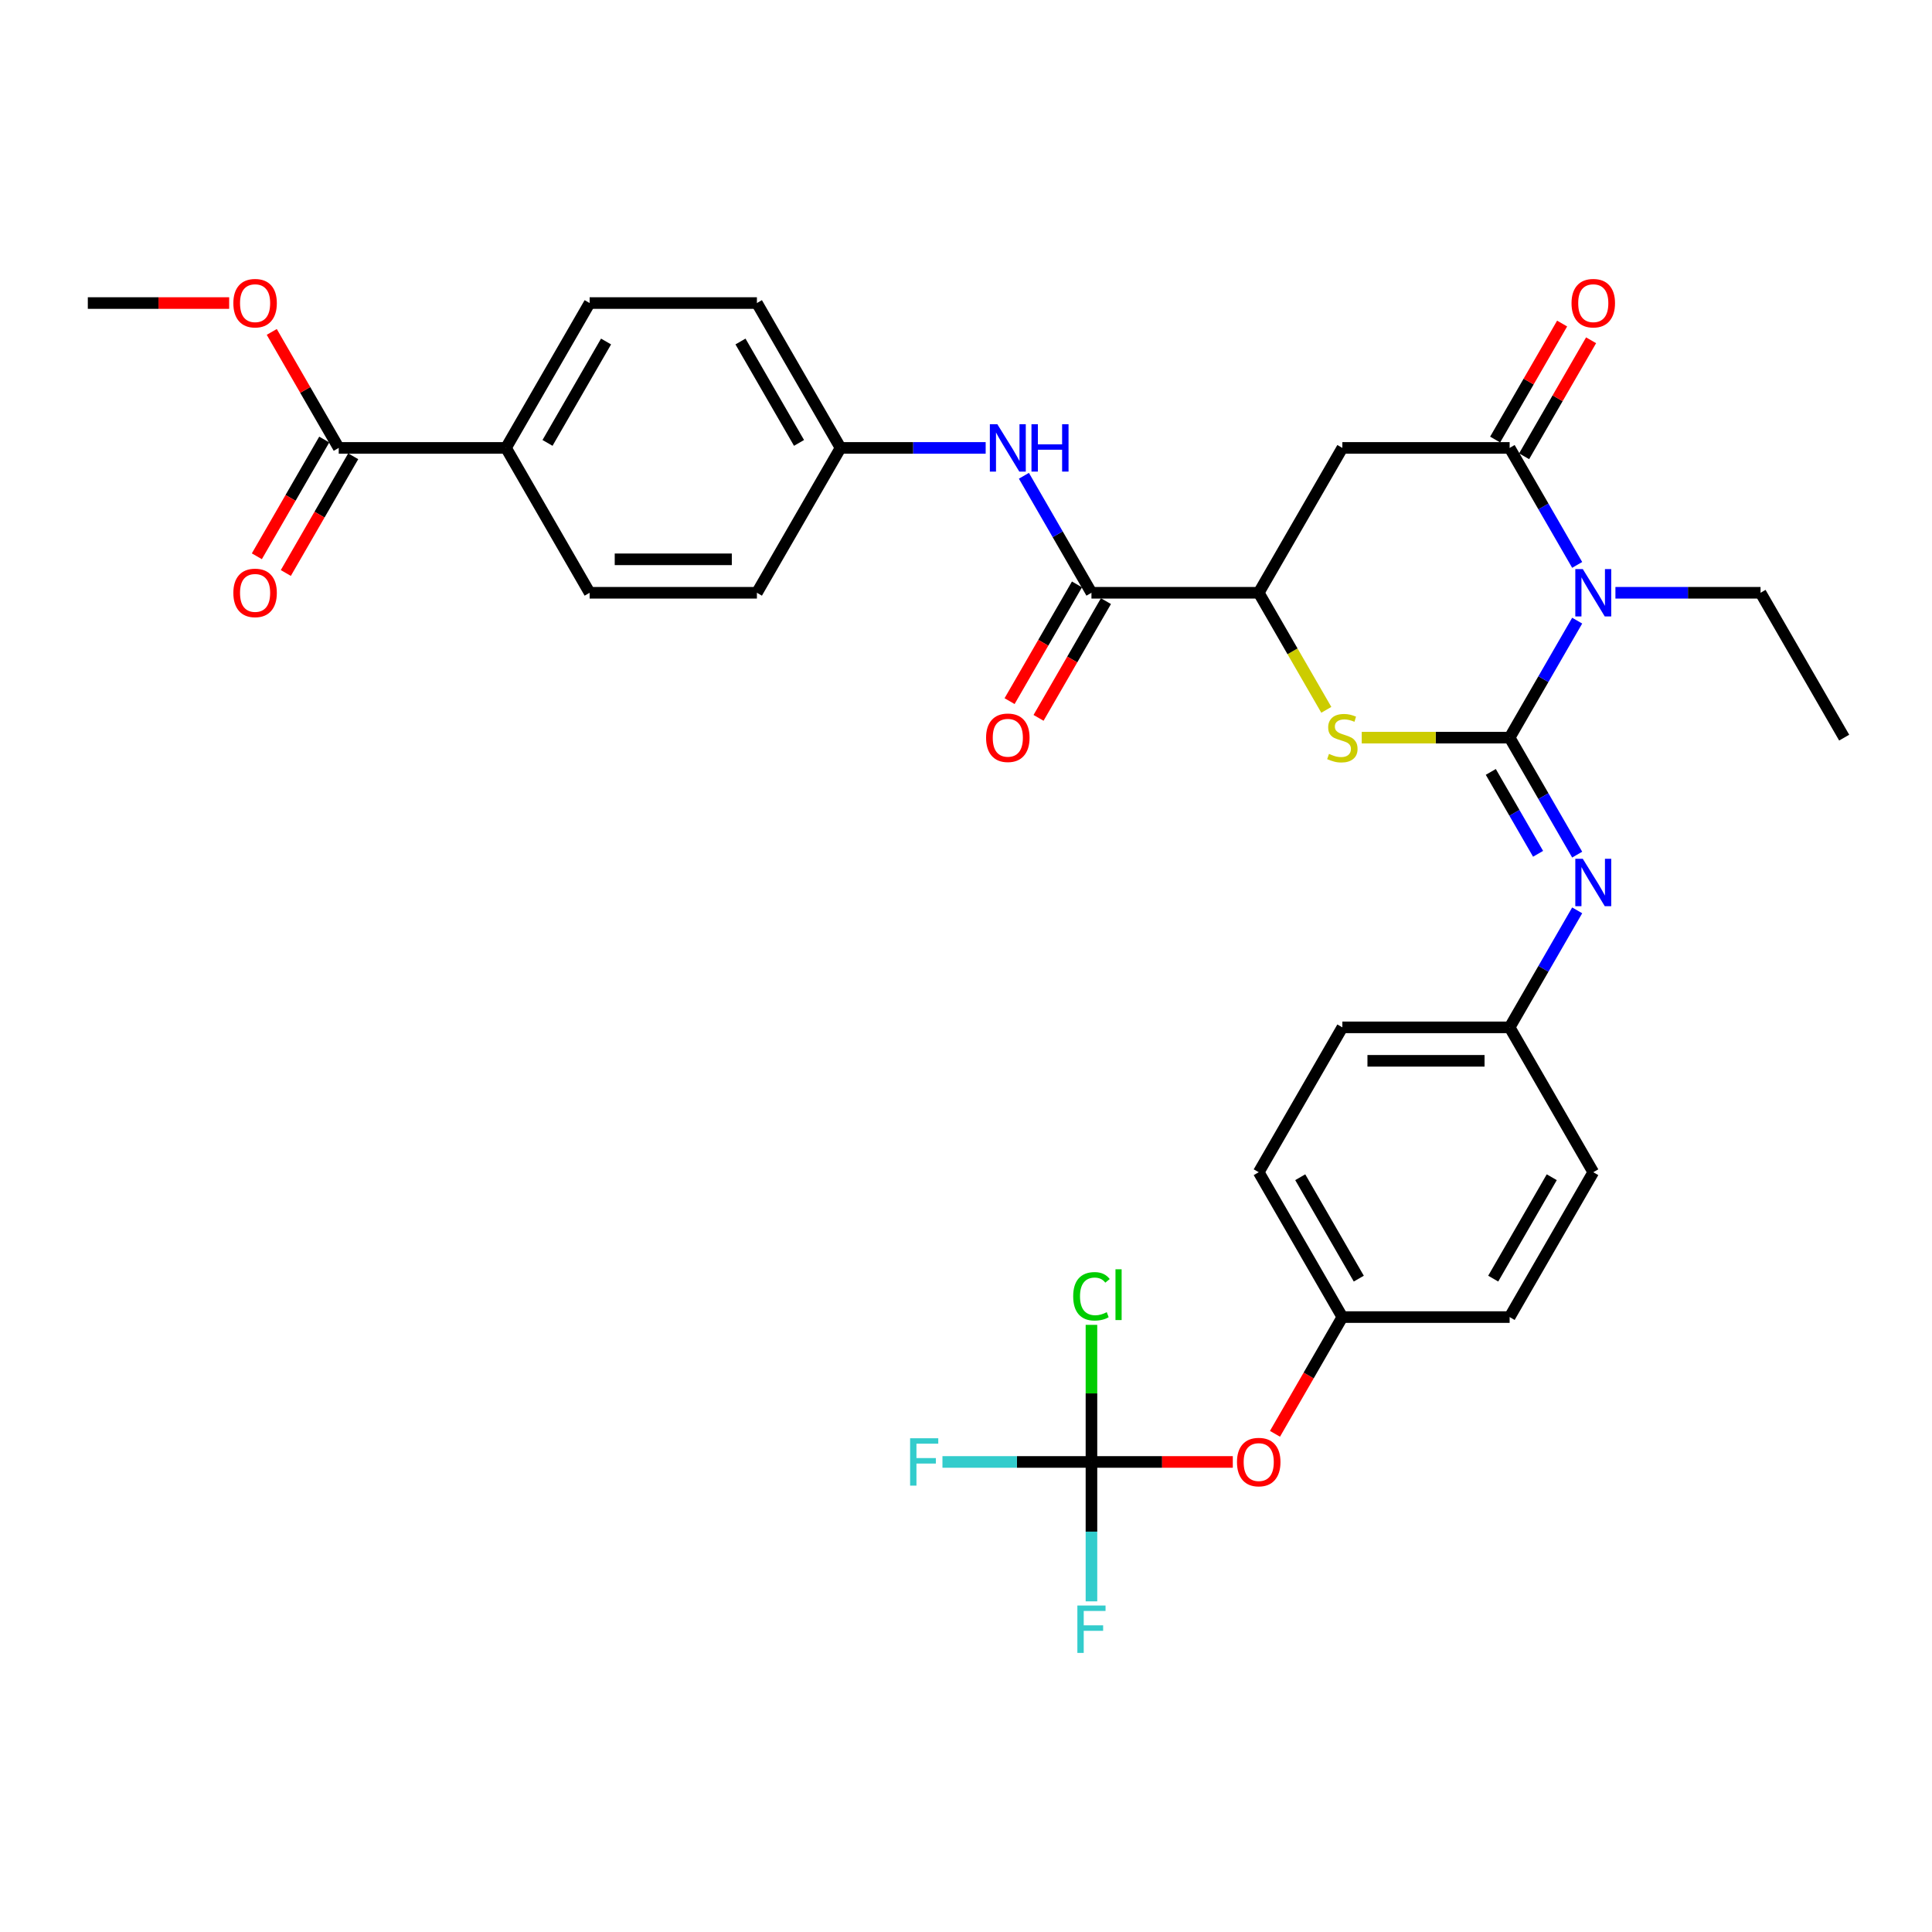 <?xml version='1.0' encoding='iso-8859-1'?>
<svg version='1.1' baseProfile='full'
              xmlns='http://www.w3.org/2000/svg'
                      xmlns:rdkit='http://www.rdkit.org/xml'
                      xmlns:xlink='http://www.w3.org/1999/xlink'
                  xml:space='preserve'
width='1000px' height='1000px' viewBox='0 0 1000 1000'>
<!-- END OF HEADER -->
<rect style='opacity:1.0;fill:#FFFFFF;stroke:none' width='1000' height='1000' x='0' y='0'> </rect>
<path class='bond-0' d='M 781.385,381.799 L 798.866,351.521' style='fill:none;fill-rule:evenodd;stroke:#000000;stroke-width:6px;stroke-linecap:butt;stroke-linejoin:miter;stroke-opacity:1' />
<path class='bond-0' d='M 798.866,351.521 L 816.347,321.242' style='fill:none;fill-rule:evenodd;stroke:#0000FF;stroke-width:6px;stroke-linecap:butt;stroke-linejoin:miter;stroke-opacity:1' />
<path class='bond-2' d='M 781.385,381.799 L 743.108,381.799' style='fill:none;fill-rule:evenodd;stroke:#000000;stroke-width:6px;stroke-linecap:butt;stroke-linejoin:miter;stroke-opacity:1' />
<path class='bond-2' d='M 743.108,381.799 L 704.831,381.799' style='fill:none;fill-rule:evenodd;stroke:#CCCC00;stroke-width:6px;stroke-linecap:butt;stroke-linejoin:miter;stroke-opacity:1' />
<path class='bond-5' d='M 781.385,381.799 L 798.866,412.077' style='fill:none;fill-rule:evenodd;stroke:#000000;stroke-width:6px;stroke-linecap:butt;stroke-linejoin:miter;stroke-opacity:1' />
<path class='bond-5' d='M 798.866,412.077 L 816.347,442.355' style='fill:none;fill-rule:evenodd;stroke:#0000FF;stroke-width:6px;stroke-linecap:butt;stroke-linejoin:miter;stroke-opacity:1' />
<path class='bond-5' d='M 771.634,399.54 L 783.87,420.735' style='fill:none;fill-rule:evenodd;stroke:#000000;stroke-width:6px;stroke-linecap:butt;stroke-linejoin:miter;stroke-opacity:1' />
<path class='bond-5' d='M 783.87,420.735 L 796.107,441.93' style='fill:none;fill-rule:evenodd;stroke:#0000FF;stroke-width:6px;stroke-linecap:butt;stroke-linejoin:miter;stroke-opacity:1' />
<path class='bond-1' d='M 816.347,292.394 L 798.866,262.116' style='fill:none;fill-rule:evenodd;stroke:#0000FF;stroke-width:6px;stroke-linecap:butt;stroke-linejoin:miter;stroke-opacity:1' />
<path class='bond-1' d='M 798.866,262.116 L 781.385,231.838' style='fill:none;fill-rule:evenodd;stroke:#000000;stroke-width:6px;stroke-linecap:butt;stroke-linejoin:miter;stroke-opacity:1' />
<path class='bond-22' d='M 836.139,306.818 L 873.697,306.818' style='fill:none;fill-rule:evenodd;stroke:#0000FF;stroke-width:6px;stroke-linecap:butt;stroke-linejoin:miter;stroke-opacity:1' />
<path class='bond-22' d='M 873.697,306.818 L 911.255,306.818' style='fill:none;fill-rule:evenodd;stroke:#000000;stroke-width:6px;stroke-linecap:butt;stroke-linejoin:miter;stroke-opacity:1' />
<path class='bond-11' d='M 788.883,236.167 L 806.214,206.148' style='fill:none;fill-rule:evenodd;stroke:#000000;stroke-width:6px;stroke-linecap:butt;stroke-linejoin:miter;stroke-opacity:1' />
<path class='bond-11' d='M 806.214,206.148 L 823.546,176.13' style='fill:none;fill-rule:evenodd;stroke:#FF0000;stroke-width:6px;stroke-linecap:butt;stroke-linejoin:miter;stroke-opacity:1' />
<path class='bond-11' d='M 773.887,227.509 L 791.218,197.49' style='fill:none;fill-rule:evenodd;stroke:#000000;stroke-width:6px;stroke-linecap:butt;stroke-linejoin:miter;stroke-opacity:1' />
<path class='bond-11' d='M 791.218,197.49 L 808.55,167.472' style='fill:none;fill-rule:evenodd;stroke:#FF0000;stroke-width:6px;stroke-linecap:butt;stroke-linejoin:miter;stroke-opacity:1' />
<path class='bond-33' d='M 781.385,231.838 L 694.805,231.838' style='fill:none;fill-rule:evenodd;stroke:#000000;stroke-width:6px;stroke-linecap:butt;stroke-linejoin:miter;stroke-opacity:1' />
<path class='bond-4' d='M 686.497,367.409 L 669.006,337.114' style='fill:none;fill-rule:evenodd;stroke:#CCCC00;stroke-width:6px;stroke-linecap:butt;stroke-linejoin:miter;stroke-opacity:1' />
<path class='bond-4' d='M 669.006,337.114 L 651.515,306.818' style='fill:none;fill-rule:evenodd;stroke:#000000;stroke-width:6px;stroke-linecap:butt;stroke-linejoin:miter;stroke-opacity:1' />
<path class='bond-3' d='M 694.805,231.838 L 651.515,306.818' style='fill:none;fill-rule:evenodd;stroke:#000000;stroke-width:6px;stroke-linecap:butt;stroke-linejoin:miter;stroke-opacity:1' />
<path class='bond-6' d='M 651.515,306.818 L 564.935,306.818' style='fill:none;fill-rule:evenodd;stroke:#000000;stroke-width:6px;stroke-linecap:butt;stroke-linejoin:miter;stroke-opacity:1' />
<path class='bond-15' d='M 816.347,471.203 L 798.866,501.482' style='fill:none;fill-rule:evenodd;stroke:#0000FF;stroke-width:6px;stroke-linecap:butt;stroke-linejoin:miter;stroke-opacity:1' />
<path class='bond-15' d='M 798.866,501.482 L 781.385,531.76' style='fill:none;fill-rule:evenodd;stroke:#000000;stroke-width:6px;stroke-linecap:butt;stroke-linejoin:miter;stroke-opacity:1' />
<path class='bond-8' d='M 564.935,306.818 L 547.454,276.54' style='fill:none;fill-rule:evenodd;stroke:#000000;stroke-width:6px;stroke-linecap:butt;stroke-linejoin:miter;stroke-opacity:1' />
<path class='bond-8' d='M 547.454,276.54 L 529.973,246.262' style='fill:none;fill-rule:evenodd;stroke:#0000FF;stroke-width:6px;stroke-linecap:butt;stroke-linejoin:miter;stroke-opacity:1' />
<path class='bond-13' d='M 557.437,302.489 L 539.996,332.698' style='fill:none;fill-rule:evenodd;stroke:#000000;stroke-width:6px;stroke-linecap:butt;stroke-linejoin:miter;stroke-opacity:1' />
<path class='bond-13' d='M 539.996,332.698 L 522.555,362.907' style='fill:none;fill-rule:evenodd;stroke:#FF0000;stroke-width:6px;stroke-linecap:butt;stroke-linejoin:miter;stroke-opacity:1' />
<path class='bond-13' d='M 572.433,311.147 L 554.992,341.356' style='fill:none;fill-rule:evenodd;stroke:#000000;stroke-width:6px;stroke-linecap:butt;stroke-linejoin:miter;stroke-opacity:1' />
<path class='bond-13' d='M 554.992,341.356 L 537.551,371.565' style='fill:none;fill-rule:evenodd;stroke:#FF0000;stroke-width:6px;stroke-linecap:butt;stroke-linejoin:miter;stroke-opacity:1' />
<path class='bond-7' d='M 564.935,756.701 L 601.515,756.701' style='fill:none;fill-rule:evenodd;stroke:#000000;stroke-width:6px;stroke-linecap:butt;stroke-linejoin:miter;stroke-opacity:1' />
<path class='bond-7' d='M 601.515,756.701 L 638.095,756.701' style='fill:none;fill-rule:evenodd;stroke:#FF0000;stroke-width:6px;stroke-linecap:butt;stroke-linejoin:miter;stroke-opacity:1' />
<path class='bond-19' d='M 564.935,756.701 L 526.372,756.701' style='fill:none;fill-rule:evenodd;stroke:#000000;stroke-width:6px;stroke-linecap:butt;stroke-linejoin:miter;stroke-opacity:1' />
<path class='bond-19' d='M 526.372,756.701 L 487.81,756.701' style='fill:none;fill-rule:evenodd;stroke:#33CCCC;stroke-width:6px;stroke-linecap:butt;stroke-linejoin:miter;stroke-opacity:1' />
<path class='bond-20' d='M 564.935,756.701 L 564.935,721.221' style='fill:none;fill-rule:evenodd;stroke:#000000;stroke-width:6px;stroke-linecap:butt;stroke-linejoin:miter;stroke-opacity:1' />
<path class='bond-20' d='M 564.935,721.221 L 564.935,685.74' style='fill:none;fill-rule:evenodd;stroke:#00CC00;stroke-width:6px;stroke-linecap:butt;stroke-linejoin:miter;stroke-opacity:1' />
<path class='bond-21' d='M 564.935,756.701 L 564.935,792.779' style='fill:none;fill-rule:evenodd;stroke:#000000;stroke-width:6px;stroke-linecap:butt;stroke-linejoin:miter;stroke-opacity:1' />
<path class='bond-21' d='M 564.935,792.779 L 564.935,828.857' style='fill:none;fill-rule:evenodd;stroke:#33CCCC;stroke-width:6px;stroke-linecap:butt;stroke-linejoin:miter;stroke-opacity:1' />
<path class='bond-16' d='M 510.182,231.838 L 472.623,231.838' style='fill:none;fill-rule:evenodd;stroke:#0000FF;stroke-width:6px;stroke-linecap:butt;stroke-linejoin:miter;stroke-opacity:1' />
<path class='bond-16' d='M 472.623,231.838 L 435.065,231.838' style='fill:none;fill-rule:evenodd;stroke:#000000;stroke-width:6px;stroke-linecap:butt;stroke-linejoin:miter;stroke-opacity:1' />
<path class='bond-9' d='M 175.325,231.838 L 261.905,231.838' style='fill:none;fill-rule:evenodd;stroke:#000000;stroke-width:6px;stroke-linecap:butt;stroke-linejoin:miter;stroke-opacity:1' />
<path class='bond-14' d='M 167.827,227.509 L 150.386,257.717' style='fill:none;fill-rule:evenodd;stroke:#000000;stroke-width:6px;stroke-linecap:butt;stroke-linejoin:miter;stroke-opacity:1' />
<path class='bond-14' d='M 150.386,257.717 L 132.944,287.926' style='fill:none;fill-rule:evenodd;stroke:#FF0000;stroke-width:6px;stroke-linecap:butt;stroke-linejoin:miter;stroke-opacity:1' />
<path class='bond-14' d='M 182.823,236.167 L 165.382,266.375' style='fill:none;fill-rule:evenodd;stroke:#000000;stroke-width:6px;stroke-linecap:butt;stroke-linejoin:miter;stroke-opacity:1' />
<path class='bond-14' d='M 165.382,266.375 L 147.941,296.584' style='fill:none;fill-rule:evenodd;stroke:#FF0000;stroke-width:6px;stroke-linecap:butt;stroke-linejoin:miter;stroke-opacity:1' />
<path class='bond-24' d='M 175.325,231.838 L 157.994,201.819' style='fill:none;fill-rule:evenodd;stroke:#000000;stroke-width:6px;stroke-linecap:butt;stroke-linejoin:miter;stroke-opacity:1' />
<path class='bond-24' d='M 157.994,201.819 L 140.662,171.801' style='fill:none;fill-rule:evenodd;stroke:#FF0000;stroke-width:6px;stroke-linecap:butt;stroke-linejoin:miter;stroke-opacity:1' />
<path class='bond-10' d='M 261.905,231.838 L 305.195,156.857' style='fill:none;fill-rule:evenodd;stroke:#000000;stroke-width:6px;stroke-linecap:butt;stroke-linejoin:miter;stroke-opacity:1' />
<path class='bond-10' d='M 283.394,229.248 L 313.697,176.762' style='fill:none;fill-rule:evenodd;stroke:#000000;stroke-width:6px;stroke-linecap:butt;stroke-linejoin:miter;stroke-opacity:1' />
<path class='bond-35' d='M 261.905,231.838 L 305.195,306.818' style='fill:none;fill-rule:evenodd;stroke:#000000;stroke-width:6px;stroke-linecap:butt;stroke-linejoin:miter;stroke-opacity:1' />
<path class='bond-12' d='M 659.923,742.139 L 677.364,711.93' style='fill:none;fill-rule:evenodd;stroke:#FF0000;stroke-width:6px;stroke-linecap:butt;stroke-linejoin:miter;stroke-opacity:1' />
<path class='bond-12' d='M 677.364,711.93 L 694.805,681.721' style='fill:none;fill-rule:evenodd;stroke:#000000;stroke-width:6px;stroke-linecap:butt;stroke-linejoin:miter;stroke-opacity:1' />
<path class='bond-27' d='M 781.385,531.76 L 824.675,606.74' style='fill:none;fill-rule:evenodd;stroke:#000000;stroke-width:6px;stroke-linecap:butt;stroke-linejoin:miter;stroke-opacity:1' />
<path class='bond-28' d='M 781.385,531.76 L 694.805,531.76' style='fill:none;fill-rule:evenodd;stroke:#000000;stroke-width:6px;stroke-linecap:butt;stroke-linejoin:miter;stroke-opacity:1' />
<path class='bond-28' d='M 768.398,549.076 L 707.792,549.076' style='fill:none;fill-rule:evenodd;stroke:#000000;stroke-width:6px;stroke-linecap:butt;stroke-linejoin:miter;stroke-opacity:1' />
<path class='bond-25' d='M 435.065,231.838 L 391.775,306.818' style='fill:none;fill-rule:evenodd;stroke:#000000;stroke-width:6px;stroke-linecap:butt;stroke-linejoin:miter;stroke-opacity:1' />
<path class='bond-26' d='M 435.065,231.838 L 391.775,156.857' style='fill:none;fill-rule:evenodd;stroke:#000000;stroke-width:6px;stroke-linecap:butt;stroke-linejoin:miter;stroke-opacity:1' />
<path class='bond-26' d='M 413.575,229.248 L 383.272,176.762' style='fill:none;fill-rule:evenodd;stroke:#000000;stroke-width:6px;stroke-linecap:butt;stroke-linejoin:miter;stroke-opacity:1' />
<path class='bond-17' d='M 305.195,306.818 L 391.775,306.818' style='fill:none;fill-rule:evenodd;stroke:#000000;stroke-width:6px;stroke-linecap:butt;stroke-linejoin:miter;stroke-opacity:1' />
<path class='bond-17' d='M 318.182,289.502 L 378.788,289.502' style='fill:none;fill-rule:evenodd;stroke:#000000;stroke-width:6px;stroke-linecap:butt;stroke-linejoin:miter;stroke-opacity:1' />
<path class='bond-18' d='M 305.195,156.857 L 391.775,156.857' style='fill:none;fill-rule:evenodd;stroke:#000000;stroke-width:6px;stroke-linecap:butt;stroke-linejoin:miter;stroke-opacity:1' />
<path class='bond-32' d='M 911.255,306.818 L 954.545,381.799' style='fill:none;fill-rule:evenodd;stroke:#000000;stroke-width:6px;stroke-linecap:butt;stroke-linejoin:miter;stroke-opacity:1' />
<path class='bond-23' d='M 694.805,681.721 L 651.515,606.74' style='fill:none;fill-rule:evenodd;stroke:#000000;stroke-width:6px;stroke-linecap:butt;stroke-linejoin:miter;stroke-opacity:1' />
<path class='bond-23' d='M 703.308,661.816 L 673.005,609.329' style='fill:none;fill-rule:evenodd;stroke:#000000;stroke-width:6px;stroke-linecap:butt;stroke-linejoin:miter;stroke-opacity:1' />
<path class='bond-34' d='M 694.805,681.721 L 781.385,681.721' style='fill:none;fill-rule:evenodd;stroke:#000000;stroke-width:6px;stroke-linecap:butt;stroke-linejoin:miter;stroke-opacity:1' />
<path class='bond-31' d='M 118.615,156.857 L 82.035,156.857' style='fill:none;fill-rule:evenodd;stroke:#FF0000;stroke-width:6px;stroke-linecap:butt;stroke-linejoin:miter;stroke-opacity:1' />
<path class='bond-31' d='M 82.035,156.857 L 45.455,156.857' style='fill:none;fill-rule:evenodd;stroke:#000000;stroke-width:6px;stroke-linecap:butt;stroke-linejoin:miter;stroke-opacity:1' />
<path class='bond-29' d='M 824.675,606.74 L 781.385,681.721' style='fill:none;fill-rule:evenodd;stroke:#000000;stroke-width:6px;stroke-linecap:butt;stroke-linejoin:miter;stroke-opacity:1' />
<path class='bond-29' d='M 803.186,609.329 L 772.883,661.816' style='fill:none;fill-rule:evenodd;stroke:#000000;stroke-width:6px;stroke-linecap:butt;stroke-linejoin:miter;stroke-opacity:1' />
<path class='bond-30' d='M 694.805,531.76 L 651.515,606.74' style='fill:none;fill-rule:evenodd;stroke:#000000;stroke-width:6px;stroke-linecap:butt;stroke-linejoin:miter;stroke-opacity:1' />
<path  class='atom-1' d='M 819.255 294.558
L 827.29 307.545
Q 828.087 308.827, 829.368 311.147
Q 830.649 313.467, 830.719 313.606
L 830.719 294.558
L 833.974 294.558
L 833.974 319.078
L 830.615 319.078
L 821.991 304.879
Q 820.987 303.216, 819.913 301.312
Q 818.874 299.407, 818.563 298.818
L 818.563 319.078
L 815.377 319.078
L 815.377 294.558
L 819.255 294.558
' fill='#0000FF'/>
<path  class='atom-3' d='M 687.879 390.214
Q 688.156 390.318, 689.299 390.803
Q 690.442 391.288, 691.688 391.6
Q 692.97 391.877, 694.216 391.877
Q 696.537 391.877, 697.887 390.768
Q 699.238 389.626, 699.238 387.651
Q 699.238 386.301, 698.545 385.47
Q 697.887 384.638, 696.848 384.188
Q 695.81 383.738, 694.078 383.219
Q 691.896 382.561, 690.58 381.937
Q 689.299 381.314, 688.364 379.998
Q 687.463 378.682, 687.463 376.465
Q 687.463 373.383, 689.541 371.478
Q 691.654 369.574, 695.81 369.574
Q 698.649 369.574, 701.87 370.924
L 701.074 373.591
Q 698.13 372.379, 695.913 372.379
Q 693.524 372.379, 692.208 373.383
Q 690.892 374.353, 690.926 376.05
Q 690.926 377.366, 691.584 378.162
Q 692.277 378.959, 693.247 379.409
Q 694.251 379.859, 695.913 380.379
Q 698.13 381.071, 699.446 381.764
Q 700.762 382.457, 701.697 383.877
Q 702.667 385.262, 702.667 387.651
Q 702.667 391.045, 700.381 392.881
Q 698.13 394.682, 694.355 394.682
Q 692.173 394.682, 690.511 394.197
Q 688.883 393.747, 686.944 392.95
L 687.879 390.214
' fill='#CCCC00'/>
<path  class='atom-6' d='M 819.255 444.519
L 827.29 457.506
Q 828.087 458.788, 829.368 461.108
Q 830.649 463.429, 830.719 463.567
L 830.719 444.519
L 833.974 444.519
L 833.974 469.039
L 830.615 469.039
L 821.991 454.84
Q 820.987 453.177, 819.913 451.273
Q 818.874 449.368, 818.563 448.779
L 818.563 469.039
L 815.377 469.039
L 815.377 444.519
L 819.255 444.519
' fill='#0000FF'/>
<path  class='atom-9' d='M 516.225 219.578
L 524.26 232.565
Q 525.056 233.846, 526.338 236.167
Q 527.619 238.487, 527.688 238.625
L 527.688 219.578
L 530.944 219.578
L 530.944 244.097
L 527.584 244.097
L 518.961 229.898
Q 517.957 228.236, 516.883 226.331
Q 515.844 224.426, 515.532 223.838
L 515.532 244.097
L 512.346 244.097
L 512.346 219.578
L 516.225 219.578
' fill='#0000FF'/>
<path  class='atom-9' d='M 533.887 219.578
L 537.212 219.578
L 537.212 230.002
L 549.749 230.002
L 549.749 219.578
L 553.074 219.578
L 553.074 244.097
L 549.749 244.097
L 549.749 232.773
L 537.212 232.773
L 537.212 244.097
L 533.887 244.097
L 533.887 219.578
' fill='#0000FF'/>
<path  class='atom-12' d='M 813.42 156.926
Q 813.42 151.039, 816.329 147.749
Q 819.238 144.459, 824.675 144.459
Q 830.113 144.459, 833.022 147.749
Q 835.931 151.039, 835.931 156.926
Q 835.931 162.883, 832.987 166.277
Q 830.043 169.636, 824.675 169.636
Q 819.273 169.636, 816.329 166.277
Q 813.42 162.918, 813.42 156.926
M 824.675 166.866
Q 828.416 166.866, 830.424 164.372
Q 832.468 161.844, 832.468 156.926
Q 832.468 152.112, 830.424 149.688
Q 828.416 147.229, 824.675 147.229
Q 820.935 147.229, 818.892 149.654
Q 816.883 152.078, 816.883 156.926
Q 816.883 161.879, 818.892 164.372
Q 820.935 166.866, 824.675 166.866
' fill='#FF0000'/>
<path  class='atom-13' d='M 640.26 756.771
Q 640.26 750.883, 643.169 747.593
Q 646.078 744.303, 651.515 744.303
Q 656.952 744.303, 659.861 747.593
Q 662.771 750.883, 662.771 756.771
Q 662.771 762.727, 659.827 766.121
Q 656.883 769.481, 651.515 769.481
Q 646.113 769.481, 643.169 766.121
Q 640.26 762.762, 640.26 756.771
M 651.515 766.71
Q 655.255 766.71, 657.264 764.217
Q 659.307 761.688, 659.307 756.771
Q 659.307 751.957, 657.264 749.533
Q 655.255 747.074, 651.515 747.074
Q 647.775 747.074, 645.732 749.498
Q 643.723 751.922, 643.723 756.771
Q 643.723 761.723, 645.732 764.217
Q 647.775 766.71, 651.515 766.71
' fill='#FF0000'/>
<path  class='atom-14' d='M 510.39 381.868
Q 510.39 375.98, 513.299 372.69
Q 516.208 369.4, 521.645 369.4
Q 527.082 369.4, 529.991 372.69
Q 532.9 375.98, 532.9 381.868
Q 532.9 387.825, 529.957 391.219
Q 527.013 394.578, 521.645 394.578
Q 516.242 394.578, 513.299 391.219
Q 510.39 387.859, 510.39 381.868
M 521.645 391.807
Q 525.385 391.807, 527.394 389.314
Q 529.437 386.786, 529.437 381.868
Q 529.437 377.054, 527.394 374.63
Q 525.385 372.171, 521.645 372.171
Q 517.905 372.171, 515.861 374.595
Q 513.853 377.019, 513.853 381.868
Q 513.853 386.82, 515.861 389.314
Q 517.905 391.807, 521.645 391.807
' fill='#FF0000'/>
<path  class='atom-15' d='M 120.779 306.887
Q 120.779 301, 123.688 297.71
Q 126.597 294.42, 132.035 294.42
Q 137.472 294.42, 140.381 297.71
Q 143.29 301, 143.29 306.887
Q 143.29 312.844, 140.346 316.238
Q 137.403 319.597, 132.035 319.597
Q 126.632 319.597, 123.688 316.238
Q 120.779 312.879, 120.779 306.887
M 132.035 316.827
Q 135.775 316.827, 137.784 314.333
Q 139.827 311.805, 139.827 306.887
Q 139.827 302.074, 137.784 299.649
Q 135.775 297.19, 132.035 297.19
Q 128.294 297.19, 126.251 299.615
Q 124.242 302.039, 124.242 306.887
Q 124.242 311.84, 126.251 314.333
Q 128.294 316.827, 132.035 316.827
' fill='#FF0000'/>
<path  class='atom-20' d='M 471.065 744.442
L 485.645 744.442
L 485.645 747.247
L 474.355 747.247
L 474.355 754.693
L 484.398 754.693
L 484.398 757.533
L 474.355 757.533
L 474.355 768.961
L 471.065 768.961
L 471.065 744.442
' fill='#33CCCC'/>
<path  class='atom-21' d='M 555.481 670.97
Q 555.481 664.875, 558.32 661.688
Q 561.195 658.468, 566.632 658.468
Q 571.688 658.468, 574.39 662.035
L 572.104 663.905
Q 570.13 661.307, 566.632 661.307
Q 562.926 661.307, 560.952 663.801
Q 559.013 666.26, 559.013 670.97
Q 559.013 675.818, 561.022 678.312
Q 563.065 680.805, 567.013 680.805
Q 569.714 680.805, 572.866 679.178
L 573.835 681.775
Q 572.554 682.606, 570.615 683.091
Q 568.675 683.576, 566.528 683.576
Q 561.195 683.576, 558.32 680.32
Q 555.481 677.065, 555.481 670.97
' fill='#00CC00'/>
<path  class='atom-21' d='M 577.368 656.978
L 580.554 656.978
L 580.554 683.264
L 577.368 683.264
L 577.368 656.978
' fill='#00CC00'/>
<path  class='atom-22' d='M 557.645 831.022
L 572.225 831.022
L 572.225 833.827
L 560.935 833.827
L 560.935 841.273
L 570.978 841.273
L 570.978 844.113
L 560.935 844.113
L 560.935 855.541
L 557.645 855.541
L 557.645 831.022
' fill='#33CCCC'/>
<path  class='atom-25' d='M 120.779 156.926
Q 120.779 151.039, 123.688 147.749
Q 126.597 144.459, 132.035 144.459
Q 137.472 144.459, 140.381 147.749
Q 143.29 151.039, 143.29 156.926
Q 143.29 162.883, 140.346 166.277
Q 137.403 169.636, 132.035 169.636
Q 126.632 169.636, 123.688 166.277
Q 120.779 162.918, 120.779 156.926
M 132.035 166.866
Q 135.775 166.866, 137.784 164.372
Q 139.827 161.844, 139.827 156.926
Q 139.827 152.112, 137.784 149.688
Q 135.775 147.229, 132.035 147.229
Q 128.294 147.229, 126.251 149.654
Q 124.242 152.078, 124.242 156.926
Q 124.242 161.879, 126.251 164.372
Q 128.294 166.866, 132.035 166.866
' fill='#FF0000'/>
</svg>
